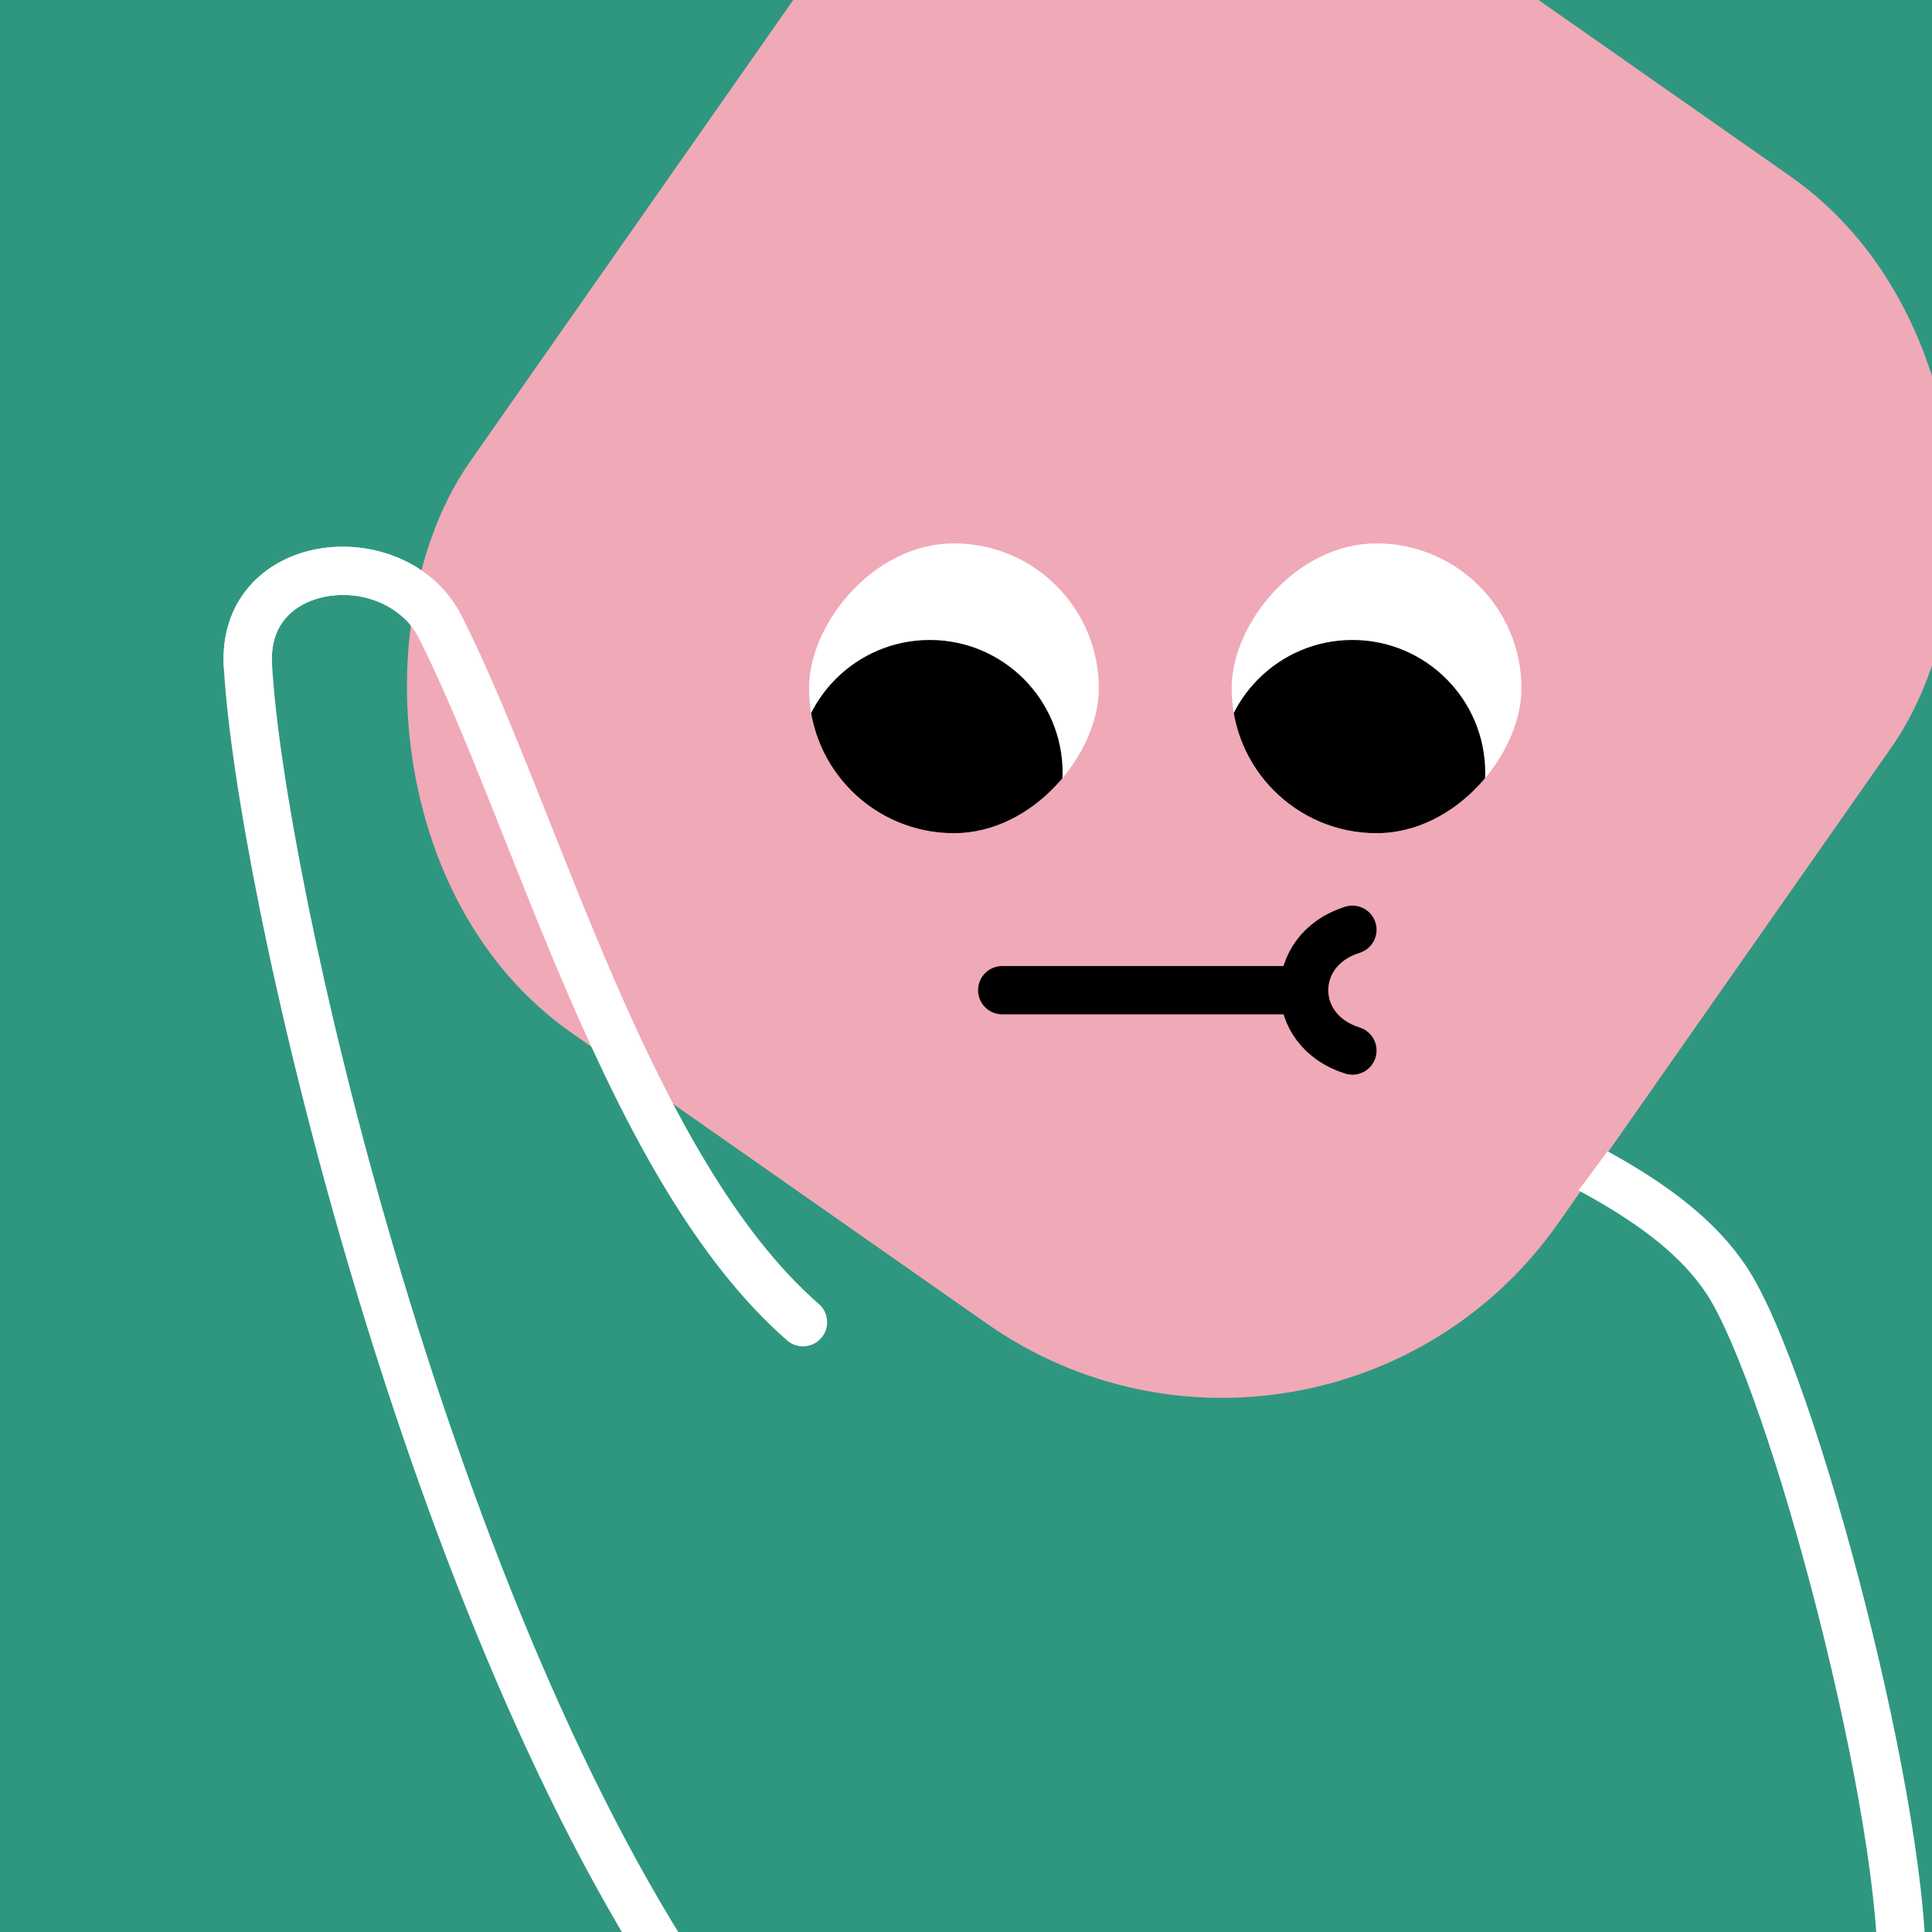 <svg width="48" height="48" viewBox="0 0 160 160" fill="none" xmlns="http://www.w3.org/2000/svg"><rect x="0" y="0" width="160" height="160" fill="#333333" stroke="none"/><g clip-path="url(#clip0_439_4719)">
<rect width="160" height="160" fill="#2F9780"/>
<rect x="86" y="-29" width="110" height="116" rx="34" transform="rotate(35 86 -29)" fill="#F0A9B7"/>
</g>
<defs>
<clipPath id="clip0_439_4719">
<rect width="160" height="160" fill="white"/>
</clipPath>
</defs>
<g clip-path="url(#clip0_425_11809)">
<path d="M114 69C107.373 69 102 63.627 102 57C102 50.373 107.373 45 114 45C120.627 45 126 50.373 126 57C126 63.627 120.627 69 114 69Z" fill="white"/>
<path d="M112 75C105.925 75 101 70.075 101 64C101 57.925 105.925 53 112 53C118.075 53 123 57.925 123 64C123 70.075 118.075 75 112 75Z" fill="black"/>
</g>
<g clip-path="url(#clip1_425_11809)">
<path d="M79 69C72.373 69 67 63.627 67 57C67 50.373 72.373 45 79 45C85.627 45 91 50.373 91 57C91 63.627 85.627 69 79 69Z" fill="white"/>
<path d="M77 75C70.925 75 66 70.075 66 64C66 57.925 70.925 53 77 53C83.075 53 88 57.925 88 64C88 70.075 83.075 75 77 75Z" fill="black"/>
</g>
<path d="M112 87C109.335 86.167 108.001 84.085 108 82.003M112 77C109.332 77.834 107.999 79.919 108 82.003M83 82.003L108 82.003" stroke="black" stroke-width="4" stroke-linecap="round"/>
<defs>
<clipPath id="clip0_425_11809">
<rect width="24" height="24" rx="12" transform="matrix(-1 0 0 1 126 45)" fill="white"/>
</clipPath>
<clipPath id="clip1_425_11809">
<rect width="24" height="24" rx="12" transform="matrix(-1 0 0 1 91 45)" fill="white"/>
</clipPath>
</defs>
<g clip-path="url(#clip0_439_7284)">
<path fill-rule="evenodd" clip-rule="evenodd" d="M34.734 47.12C32.324 45.549 29.352 45.008 26.695 45.398C24.528 45.715 22.409 46.664 20.852 48.336C19.266 50.04 18.385 52.367 18.53 55.158L18.53 55.163C19.026 64.31 22.652 83.716 28.898 104.91C35.147 126.112 44.092 149.364 55.341 166.115C55.956 167.032 57.199 167.276 58.116 166.66C59.033 166.044 59.277 164.802 58.661 163.885C47.749 147.635 38.942 124.839 32.735 103.779C26.527 82.715 22.997 63.649 22.525 54.948C22.432 53.17 22.978 51.922 23.779 51.062C24.61 50.17 25.84 49.566 27.275 49.355C29.518 49.027 31.882 49.689 33.471 51.209C33.771 49.868 34.19 48.517 34.734 47.12ZM130.723 98.58C131.225 98.853 131.725 99.132 132.222 99.418C135.932 101.557 139.233 103.994 141.301 107.107C142.522 108.943 144.088 112.573 145.757 117.388C147.404 122.141 149.091 127.874 150.591 133.782C153.614 145.692 155.787 157.984 155.47 164.401C155.415 165.504 156.265 166.443 157.369 166.497C158.472 166.552 159.41 165.702 159.465 164.598C159.815 157.515 157.487 144.695 154.468 132.798C152.947 126.804 151.228 120.96 149.536 116.078C147.866 111.258 146.162 107.194 144.632 104.893C142.046 101.001 138.097 98.188 134.22 95.953C133.858 95.744 133.494 95.539 133.13 95.338C132.298 96.481 131.497 97.56 130.723 98.58Z" fill="white"/>
<path d="M65.185 111.007C66.017 111.733 67.28 111.647 68.007 110.815C68.733 109.983 68.647 108.719 67.814 107.993L65.185 111.007ZM36.5 52L34.708 52.889L34.713 52.898L36.5 52ZM18.529 55.159C18.587 56.262 19.527 57.109 20.63 57.052C21.733 56.994 22.581 56.053 22.524 54.95L18.529 55.159ZM38.292 51.111C36.024 46.54 30.954 44.773 26.694 45.398C24.526 45.716 22.408 46.665 20.851 48.336C19.265 50.04 18.383 52.367 18.529 55.159L22.524 54.95C22.431 53.171 22.977 51.923 23.778 51.062C24.609 50.17 25.839 49.566 27.274 49.356C30.22 48.924 33.375 50.202 34.708 52.889L38.292 51.111ZM67.814 107.993C60.941 101.995 55.58 91.964 50.892 81.163C48.561 75.792 46.434 70.327 44.371 65.158C42.319 60.016 40.324 55.154 38.287 51.102L34.713 52.898C36.662 56.777 38.6 61.489 40.656 66.641C42.702 71.766 44.861 77.314 47.223 82.755C51.92 93.578 57.573 104.365 65.185 111.007L67.814 107.993Z" fill="white"/>
</g>
<defs>
<clipPath id="clip0_439_7284">
<rect width="160" height="160" fill="white"/>
</clipPath>
</defs>
</svg>
